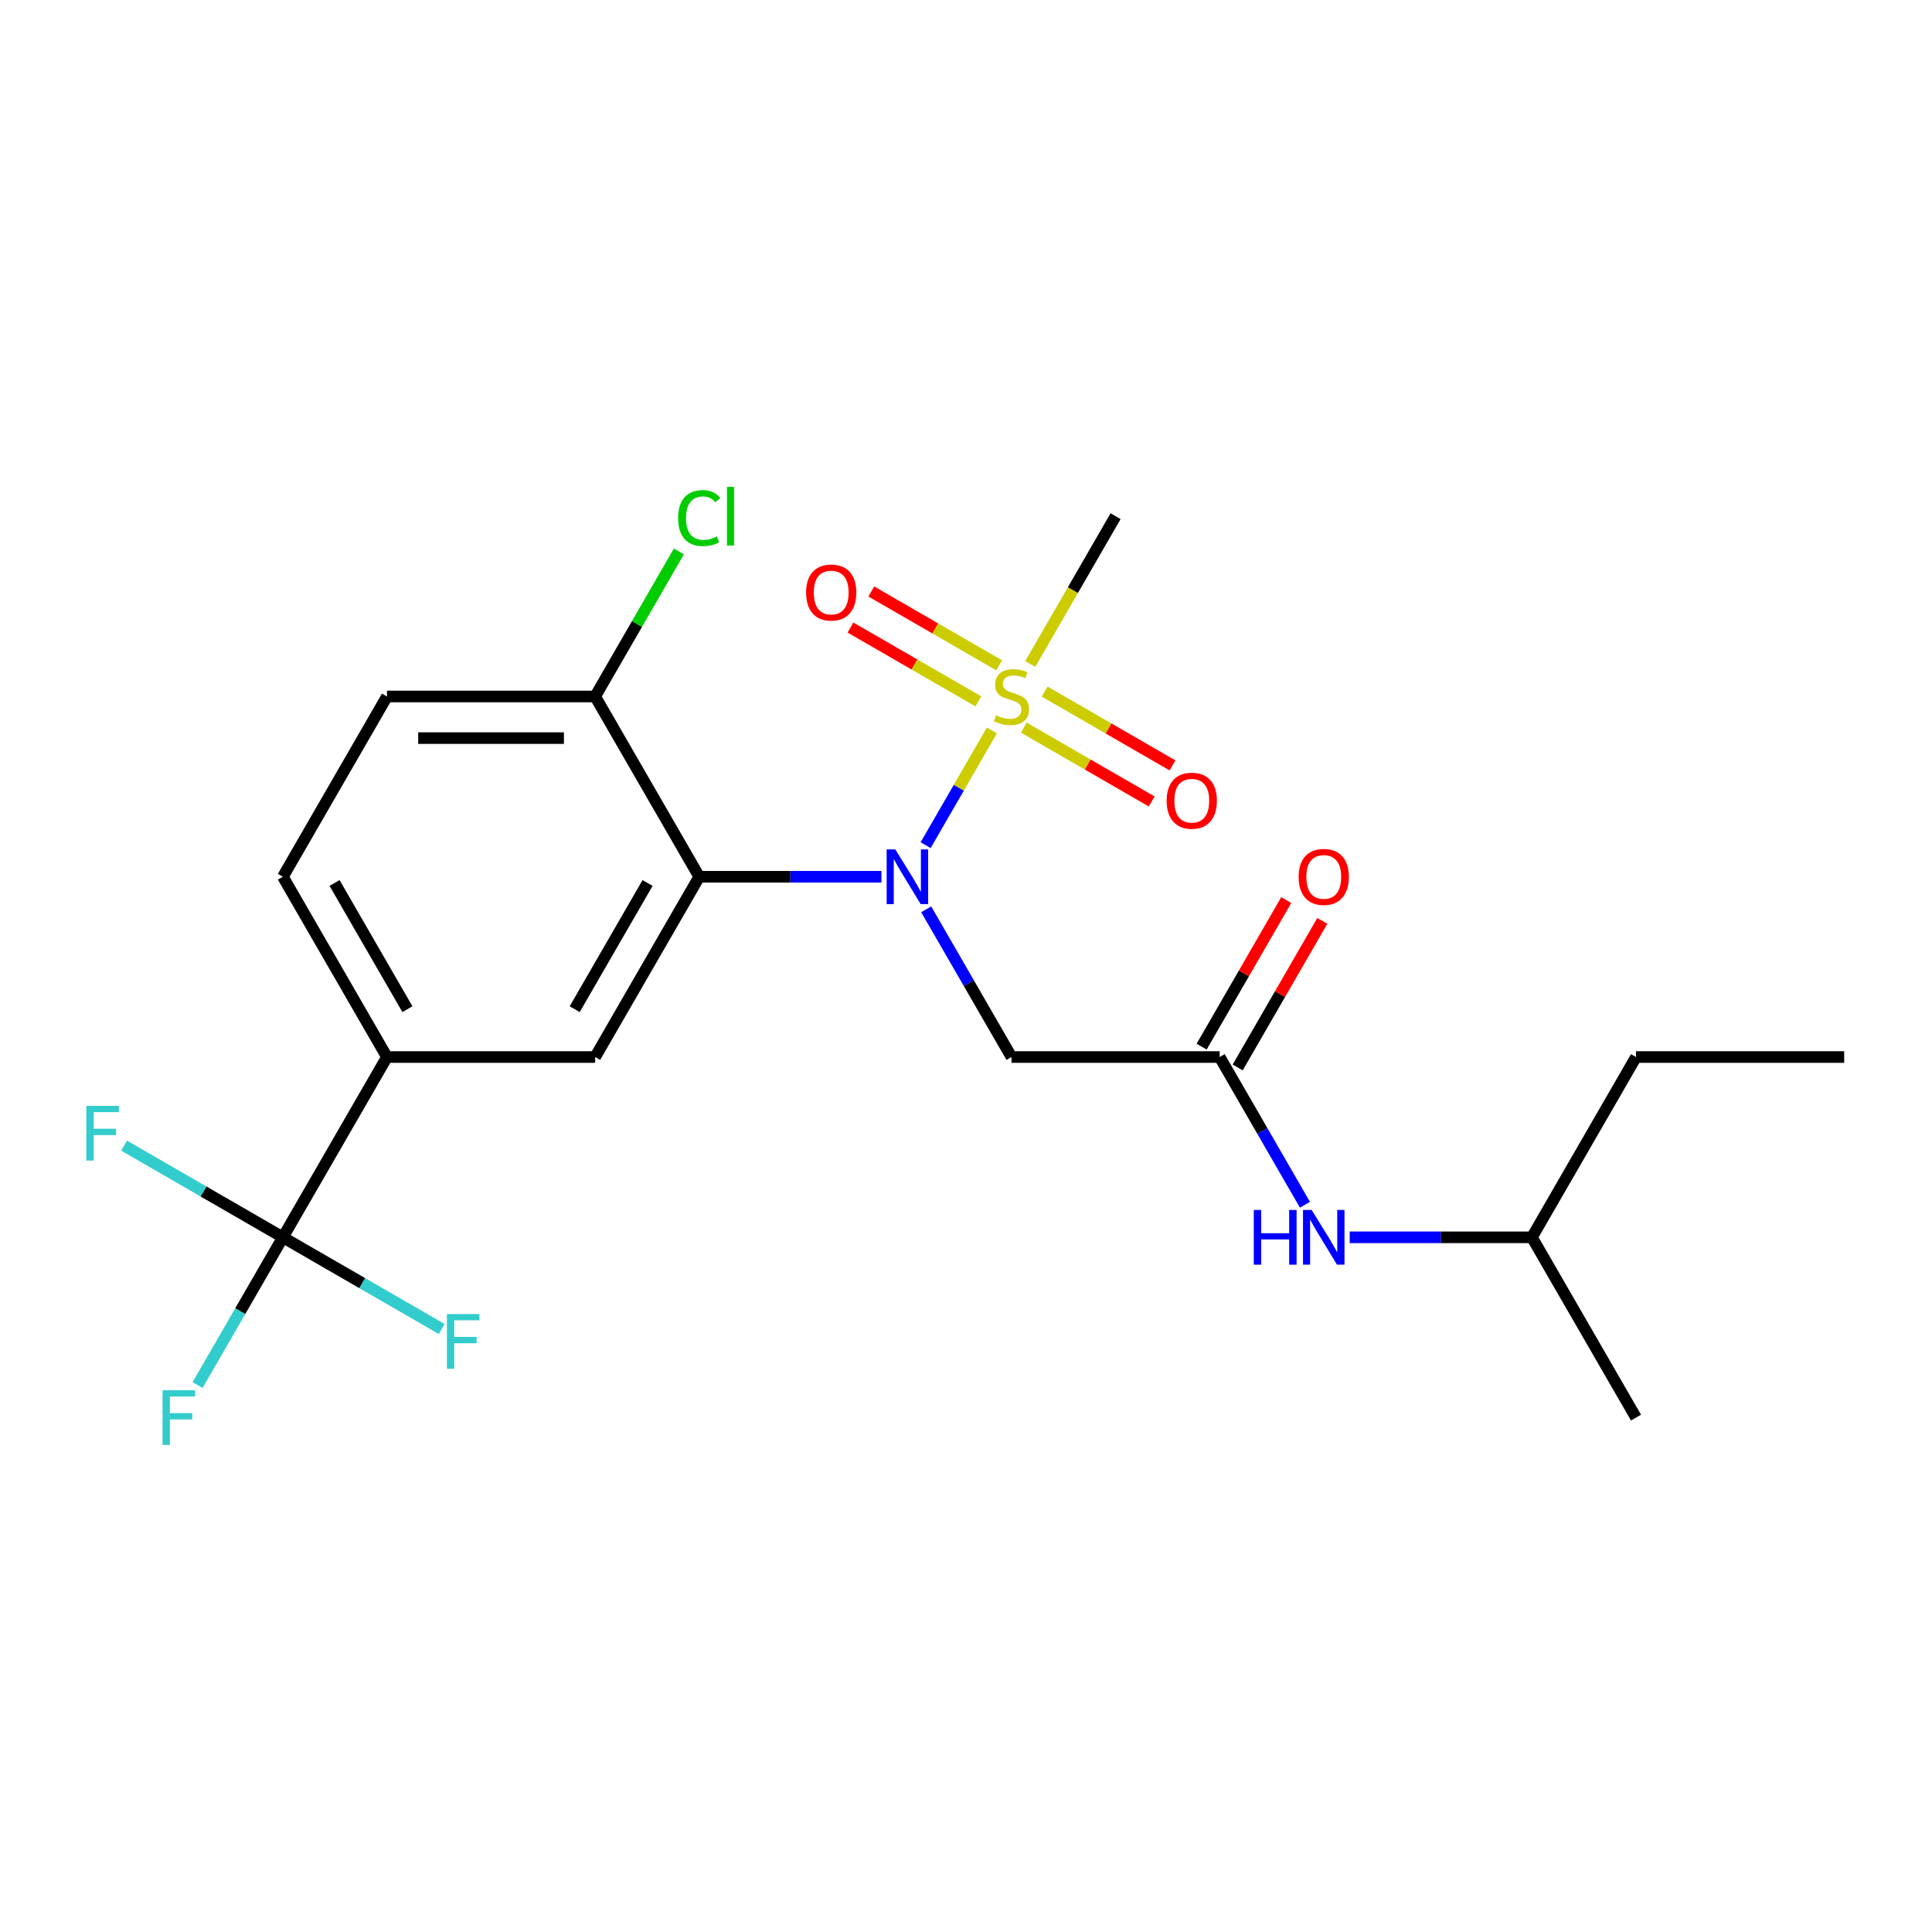 <?xml version='1.0' encoding='iso-8859-1'?>
<svg version='1.1' baseProfile='full'
              xmlns='http://www.w3.org/2000/svg'
                      xmlns:rdkit='http://www.rdkit.org/xml'
                      xmlns:xlink='http://www.w3.org/1999/xlink'
                  xml:space='preserve'
width='1000px' height='1000px' viewBox='0 0 1000 1000'>
<!-- END OF HEADER -->
<rect style='opacity:1.0;fill:#FFFFFF;stroke:none' width='1000' height='1000' x='0' y='0'> </rect>
<path class='bond-0' d='M 513.4,378.066 L 496.255,407.763' style='fill:none;fill-rule:evenodd;stroke:#CCCC00;stroke-width:6px;stroke-linecap:butt;stroke-linejoin:miter;stroke-opacity:1' />
<path class='bond-0' d='M 496.255,407.763 L 479.109,437.46' style='fill:none;fill-rule:evenodd;stroke:#0000FF;stroke-width:6px;stroke-linecap:butt;stroke-linejoin:miter;stroke-opacity:1' />
<path class='bond-7' d='M 517.16,344.364 L 484.067,325.257' style='fill:none;fill-rule:evenodd;stroke:#CCCC00;stroke-width:6px;stroke-linecap:butt;stroke-linejoin:miter;stroke-opacity:1' />
<path class='bond-7' d='M 484.067,325.257 L 450.974,306.151' style='fill:none;fill-rule:evenodd;stroke:#FF0000;stroke-width:6px;stroke-linecap:butt;stroke-linejoin:miter;stroke-opacity:1' />
<path class='bond-7' d='M 506.385,363.026 L 473.292,343.92' style='fill:none;fill-rule:evenodd;stroke:#CCCC00;stroke-width:6px;stroke-linecap:butt;stroke-linejoin:miter;stroke-opacity:1' />
<path class='bond-7' d='M 473.292,343.92 L 440.199,324.814' style='fill:none;fill-rule:evenodd;stroke:#FF0000;stroke-width:6px;stroke-linecap:butt;stroke-linejoin:miter;stroke-opacity:1' />
<path class='bond-8' d='M 529.933,376.622 L 563.026,395.728' style='fill:none;fill-rule:evenodd;stroke:#CCCC00;stroke-width:6px;stroke-linecap:butt;stroke-linejoin:miter;stroke-opacity:1' />
<path class='bond-8' d='M 563.026,395.728 L 596.119,414.834' style='fill:none;fill-rule:evenodd;stroke:#FF0000;stroke-width:6px;stroke-linecap:butt;stroke-linejoin:miter;stroke-opacity:1' />
<path class='bond-8' d='M 540.708,357.959 L 573.801,377.065' style='fill:none;fill-rule:evenodd;stroke:#CCCC00;stroke-width:6px;stroke-linecap:butt;stroke-linejoin:miter;stroke-opacity:1' />
<path class='bond-8' d='M 573.801,377.065 L 606.894,396.172' style='fill:none;fill-rule:evenodd;stroke:#FF0000;stroke-width:6px;stroke-linecap:butt;stroke-linejoin:miter;stroke-opacity:1' />
<path class='bond-17' d='M 533.254,343.679 L 555.338,305.429' style='fill:none;fill-rule:evenodd;stroke:#CCCC00;stroke-width:6px;stroke-linecap:butt;stroke-linejoin:miter;stroke-opacity:1' />
<path class='bond-17' d='M 555.338,305.429 L 577.421,267.179' style='fill:none;fill-rule:evenodd;stroke:#000000;stroke-width:6px;stroke-linecap:butt;stroke-linejoin:miter;stroke-opacity:1' />
<path class='bond-1' d='M 456.238,453.807 L 409.08,453.807' style='fill:none;fill-rule:evenodd;stroke:#0000FF;stroke-width:6px;stroke-linecap:butt;stroke-linejoin:miter;stroke-opacity:1' />
<path class='bond-1' d='M 409.08,453.807 L 361.922,453.807' style='fill:none;fill-rule:evenodd;stroke:#000000;stroke-width:6px;stroke-linecap:butt;stroke-linejoin:miter;stroke-opacity:1' />
<path class='bond-3' d='M 479.402,470.66 L 501.474,508.89' style='fill:none;fill-rule:evenodd;stroke:#0000FF;stroke-width:6px;stroke-linecap:butt;stroke-linejoin:miter;stroke-opacity:1' />
<path class='bond-3' d='M 501.474,508.89 L 523.547,547.121' style='fill:none;fill-rule:evenodd;stroke:#000000;stroke-width:6px;stroke-linecap:butt;stroke-linejoin:miter;stroke-opacity:1' />
<path class='bond-4' d='M 361.922,453.807 L 308.047,547.121' style='fill:none;fill-rule:evenodd;stroke:#000000;stroke-width:6px;stroke-linecap:butt;stroke-linejoin:miter;stroke-opacity:1' />
<path class='bond-4' d='M 335.178,457.029 L 297.466,522.349' style='fill:none;fill-rule:evenodd;stroke:#000000;stroke-width:6px;stroke-linecap:butt;stroke-linejoin:miter;stroke-opacity:1' />
<path class='bond-9' d='M 361.922,453.807 L 308.047,360.493' style='fill:none;fill-rule:evenodd;stroke:#000000;stroke-width:6px;stroke-linecap:butt;stroke-linejoin:miter;stroke-opacity:1' />
<path class='bond-2' d='M 146.423,640.435 L 200.297,547.121' style='fill:none;fill-rule:evenodd;stroke:#000000;stroke-width:6px;stroke-linecap:butt;stroke-linejoin:miter;stroke-opacity:1' />
<path class='bond-14' d='M 146.423,640.435 L 124.35,678.665' style='fill:none;fill-rule:evenodd;stroke:#000000;stroke-width:6px;stroke-linecap:butt;stroke-linejoin:miter;stroke-opacity:1' />
<path class='bond-14' d='M 124.35,678.665 L 102.278,716.895' style='fill:none;fill-rule:evenodd;stroke:#33CCCC;stroke-width:6px;stroke-linecap:butt;stroke-linejoin:miter;stroke-opacity:1' />
<path class='bond-15' d='M 146.423,640.435 L 105.322,616.705' style='fill:none;fill-rule:evenodd;stroke:#000000;stroke-width:6px;stroke-linecap:butt;stroke-linejoin:miter;stroke-opacity:1' />
<path class='bond-15' d='M 105.322,616.705 L 64.222,592.976' style='fill:none;fill-rule:evenodd;stroke:#33CCCC;stroke-width:6px;stroke-linecap:butt;stroke-linejoin:miter;stroke-opacity:1' />
<path class='bond-16' d='M 146.423,640.435 L 187.523,664.164' style='fill:none;fill-rule:evenodd;stroke:#000000;stroke-width:6px;stroke-linecap:butt;stroke-linejoin:miter;stroke-opacity:1' />
<path class='bond-16' d='M 187.523,664.164 L 228.623,687.893' style='fill:none;fill-rule:evenodd;stroke:#33CCCC;stroke-width:6px;stroke-linecap:butt;stroke-linejoin:miter;stroke-opacity:1' />
<path class='bond-5' d='M 523.547,547.121 L 631.296,547.121' style='fill:none;fill-rule:evenodd;stroke:#000000;stroke-width:6px;stroke-linecap:butt;stroke-linejoin:miter;stroke-opacity:1' />
<path class='bond-6' d='M 308.047,547.121 L 200.297,547.121' style='fill:none;fill-rule:evenodd;stroke:#000000;stroke-width:6px;stroke-linecap:butt;stroke-linejoin:miter;stroke-opacity:1' />
<path class='bond-10' d='M 631.296,547.121 L 653.368,585.351' style='fill:none;fill-rule:evenodd;stroke:#000000;stroke-width:6px;stroke-linecap:butt;stroke-linejoin:miter;stroke-opacity:1' />
<path class='bond-10' d='M 653.368,585.351 L 675.441,623.581' style='fill:none;fill-rule:evenodd;stroke:#0000FF;stroke-width:6px;stroke-linecap:butt;stroke-linejoin:miter;stroke-opacity:1' />
<path class='bond-11' d='M 640.628,552.508 L 662.527,514.578' style='fill:none;fill-rule:evenodd;stroke:#000000;stroke-width:6px;stroke-linecap:butt;stroke-linejoin:miter;stroke-opacity:1' />
<path class='bond-11' d='M 662.527,514.578 L 684.426,476.648' style='fill:none;fill-rule:evenodd;stroke:#FF0000;stroke-width:6px;stroke-linecap:butt;stroke-linejoin:miter;stroke-opacity:1' />
<path class='bond-11' d='M 621.965,541.733 L 643.864,503.803' style='fill:none;fill-rule:evenodd;stroke:#000000;stroke-width:6px;stroke-linecap:butt;stroke-linejoin:miter;stroke-opacity:1' />
<path class='bond-11' d='M 643.864,503.803 L 665.763,465.873' style='fill:none;fill-rule:evenodd;stroke:#FF0000;stroke-width:6px;stroke-linecap:butt;stroke-linejoin:miter;stroke-opacity:1' />
<path class='bond-23' d='M 200.297,547.121 L 146.423,453.807' style='fill:none;fill-rule:evenodd;stroke:#000000;stroke-width:6px;stroke-linecap:butt;stroke-linejoin:miter;stroke-opacity:1' />
<path class='bond-23' d='M 210.879,522.349 L 173.167,457.029' style='fill:none;fill-rule:evenodd;stroke:#000000;stroke-width:6px;stroke-linecap:butt;stroke-linejoin:miter;stroke-opacity:1' />
<path class='bond-13' d='M 308.047,360.493 L 200.297,360.493' style='fill:none;fill-rule:evenodd;stroke:#000000;stroke-width:6px;stroke-linecap:butt;stroke-linejoin:miter;stroke-opacity:1' />
<path class='bond-13' d='M 291.885,382.043 L 216.46,382.043' style='fill:none;fill-rule:evenodd;stroke:#000000;stroke-width:6px;stroke-linecap:butt;stroke-linejoin:miter;stroke-opacity:1' />
<path class='bond-18' d='M 308.047,360.493 L 329.721,322.952' style='fill:none;fill-rule:evenodd;stroke:#000000;stroke-width:6px;stroke-linecap:butt;stroke-linejoin:miter;stroke-opacity:1' />
<path class='bond-18' d='M 329.721,322.952 L 351.395,285.412' style='fill:none;fill-rule:evenodd;stroke:#00CC00;stroke-width:6px;stroke-linecap:butt;stroke-linejoin:miter;stroke-opacity:1' />
<path class='bond-19' d='M 698.605,640.435 L 745.763,640.435' style='fill:none;fill-rule:evenodd;stroke:#0000FF;stroke-width:6px;stroke-linecap:butt;stroke-linejoin:miter;stroke-opacity:1' />
<path class='bond-19' d='M 745.763,640.435 L 792.921,640.435' style='fill:none;fill-rule:evenodd;stroke:#000000;stroke-width:6px;stroke-linecap:butt;stroke-linejoin:miter;stroke-opacity:1' />
<path class='bond-12' d='M 146.423,453.807 L 200.297,360.493' style='fill:none;fill-rule:evenodd;stroke:#000000;stroke-width:6px;stroke-linecap:butt;stroke-linejoin:miter;stroke-opacity:1' />
<path class='bond-20' d='M 792.921,640.435 L 846.796,547.121' style='fill:none;fill-rule:evenodd;stroke:#000000;stroke-width:6px;stroke-linecap:butt;stroke-linejoin:miter;stroke-opacity:1' />
<path class='bond-21' d='M 792.921,640.435 L 846.796,733.749' style='fill:none;fill-rule:evenodd;stroke:#000000;stroke-width:6px;stroke-linecap:butt;stroke-linejoin:miter;stroke-opacity:1' />
<path class='bond-22' d='M 846.796,547.121 L 954.545,547.121' style='fill:none;fill-rule:evenodd;stroke:#000000;stroke-width:6px;stroke-linecap:butt;stroke-linejoin:miter;stroke-opacity:1' />
<path  class='atom-0' d='M 515.547 370.213
Q 515.867 370.333, 517.187 370.893
Q 518.507 371.453, 519.947 371.813
Q 521.427 372.133, 522.867 372.133
Q 525.547 372.133, 527.107 370.853
Q 528.667 369.533, 528.667 367.253
Q 528.667 365.693, 527.867 364.733
Q 527.107 363.773, 525.907 363.253
Q 524.707 362.733, 522.707 362.133
Q 520.187 361.373, 518.667 360.653
Q 517.187 359.933, 516.107 358.413
Q 515.067 356.893, 515.067 354.333
Q 515.067 350.773, 517.467 348.573
Q 519.907 346.373, 524.707 346.373
Q 527.987 346.373, 531.707 347.933
L 530.787 351.013
Q 527.387 349.613, 524.827 349.613
Q 522.067 349.613, 520.547 350.773
Q 519.027 351.893, 519.067 353.853
Q 519.067 355.373, 519.827 356.293
Q 520.627 357.213, 521.747 357.733
Q 522.907 358.253, 524.827 358.853
Q 527.387 359.653, 528.907 360.453
Q 530.427 361.253, 531.507 362.893
Q 532.627 364.493, 532.627 367.253
Q 532.627 371.173, 529.987 373.293
Q 527.387 375.373, 523.027 375.373
Q 520.507 375.373, 518.587 374.813
Q 516.707 374.293, 514.467 373.373
L 515.547 370.213
' fill='#CCCC00'/>
<path  class='atom-1' d='M 463.412 439.647
L 472.692 454.647
Q 473.612 456.127, 475.092 458.807
Q 476.572 461.487, 476.652 461.647
L 476.652 439.647
L 480.412 439.647
L 480.412 467.967
L 476.532 467.967
L 466.572 451.567
Q 465.412 449.647, 464.172 447.447
Q 462.972 445.247, 462.612 444.567
L 462.612 467.967
L 458.932 467.967
L 458.932 439.647
L 463.412 439.647
' fill='#0000FF'/>
<path  class='atom-8' d='M 417.233 306.698
Q 417.233 299.898, 420.593 296.098
Q 423.953 292.298, 430.233 292.298
Q 436.513 292.298, 439.873 296.098
Q 443.233 299.898, 443.233 306.698
Q 443.233 313.578, 439.833 317.498
Q 436.433 321.378, 430.233 321.378
Q 423.993 321.378, 420.593 317.498
Q 417.233 313.618, 417.233 306.698
M 430.233 318.178
Q 434.553 318.178, 436.873 315.298
Q 439.233 312.378, 439.233 306.698
Q 439.233 301.138, 436.873 298.338
Q 434.553 295.498, 430.233 295.498
Q 425.913 295.498, 423.553 298.298
Q 421.233 301.098, 421.233 306.698
Q 421.233 312.418, 423.553 315.298
Q 425.913 318.178, 430.233 318.178
' fill='#FF0000'/>
<path  class='atom-9' d='M 603.861 414.447
Q 603.861 407.647, 607.221 403.847
Q 610.581 400.047, 616.861 400.047
Q 623.141 400.047, 626.501 403.847
Q 629.861 407.647, 629.861 414.447
Q 629.861 421.327, 626.461 425.247
Q 623.061 429.127, 616.861 429.127
Q 610.621 429.127, 607.221 425.247
Q 603.861 421.367, 603.861 414.447
M 616.861 425.927
Q 621.181 425.927, 623.501 423.047
Q 625.861 420.127, 625.861 414.447
Q 625.861 408.887, 623.501 406.087
Q 621.181 403.247, 616.861 403.247
Q 612.541 403.247, 610.181 406.047
Q 607.861 408.847, 607.861 414.447
Q 607.861 420.167, 610.181 423.047
Q 612.541 425.927, 616.861 425.927
' fill='#FF0000'/>
<path  class='atom-11' d='M 648.951 626.275
L 652.791 626.275
L 652.791 638.315
L 667.271 638.315
L 667.271 626.275
L 671.111 626.275
L 671.111 654.595
L 667.271 654.595
L 667.271 641.515
L 652.791 641.515
L 652.791 654.595
L 648.951 654.595
L 648.951 626.275
' fill='#0000FF'/>
<path  class='atom-11' d='M 678.911 626.275
L 688.191 641.275
Q 689.111 642.755, 690.591 645.435
Q 692.071 648.115, 692.151 648.275
L 692.151 626.275
L 695.911 626.275
L 695.911 654.595
L 692.031 654.595
L 682.071 638.195
Q 680.911 636.275, 679.671 634.075
Q 678.471 631.875, 678.111 631.195
L 678.111 654.595
L 674.431 654.595
L 674.431 626.275
L 678.911 626.275
' fill='#0000FF'/>
<path  class='atom-12' d='M 672.171 453.887
Q 672.171 447.087, 675.531 443.287
Q 678.891 439.487, 685.171 439.487
Q 691.451 439.487, 694.811 443.287
Q 698.171 447.087, 698.171 453.887
Q 698.171 460.767, 694.771 464.687
Q 691.371 468.567, 685.171 468.567
Q 678.931 468.567, 675.531 464.687
Q 672.171 460.807, 672.171 453.887
M 685.171 465.367
Q 689.491 465.367, 691.811 462.487
Q 694.171 459.567, 694.171 453.887
Q 694.171 448.327, 691.811 445.527
Q 689.491 442.687, 685.171 442.687
Q 680.851 442.687, 678.491 445.487
Q 676.171 448.287, 676.171 453.887
Q 676.171 459.607, 678.491 462.487
Q 680.851 465.367, 685.171 465.367
' fill='#FF0000'/>
<path  class='atom-15' d='M 84.128 719.589
L 100.968 719.589
L 100.968 722.829
L 87.928 722.829
L 87.928 731.429
L 99.528 731.429
L 99.528 734.709
L 87.928 734.709
L 87.928 747.909
L 84.128 747.909
L 84.128 719.589
' fill='#33CCCC'/>
<path  class='atom-16' d='M 44.689 572.4
L 61.529 572.4
L 61.529 575.64
L 48.489 575.64
L 48.489 584.24
L 60.089 584.24
L 60.089 587.52
L 48.489 587.52
L 48.489 600.72
L 44.689 600.72
L 44.689 572.4
' fill='#33CCCC'/>
<path  class='atom-17' d='M 231.317 680.149
L 248.157 680.149
L 248.157 683.389
L 235.117 683.389
L 235.117 691.989
L 246.717 691.989
L 246.717 695.269
L 235.117 695.269
L 235.117 708.469
L 231.317 708.469
L 231.317 680.149
' fill='#33CCCC'/>
<path  class='atom-19' d='M 351.002 268.159
Q 351.002 261.119, 354.282 257.439
Q 357.602 253.719, 363.882 253.719
Q 369.722 253.719, 372.842 257.839
L 370.202 259.999
Q 367.922 256.999, 363.882 256.999
Q 359.602 256.999, 357.322 259.879
Q 355.082 262.719, 355.082 268.159
Q 355.082 273.759, 357.402 276.639
Q 359.762 279.519, 364.322 279.519
Q 367.442 279.519, 371.082 277.639
L 372.202 280.639
Q 370.722 281.599, 368.482 282.159
Q 366.242 282.719, 363.762 282.719
Q 357.602 282.719, 354.282 278.959
Q 351.002 275.199, 351.002 268.159
' fill='#00CC00'/>
<path  class='atom-19' d='M 376.282 251.999
L 379.962 251.999
L 379.962 282.359
L 376.282 282.359
L 376.282 251.999
' fill='#00CC00'/>
</svg>
